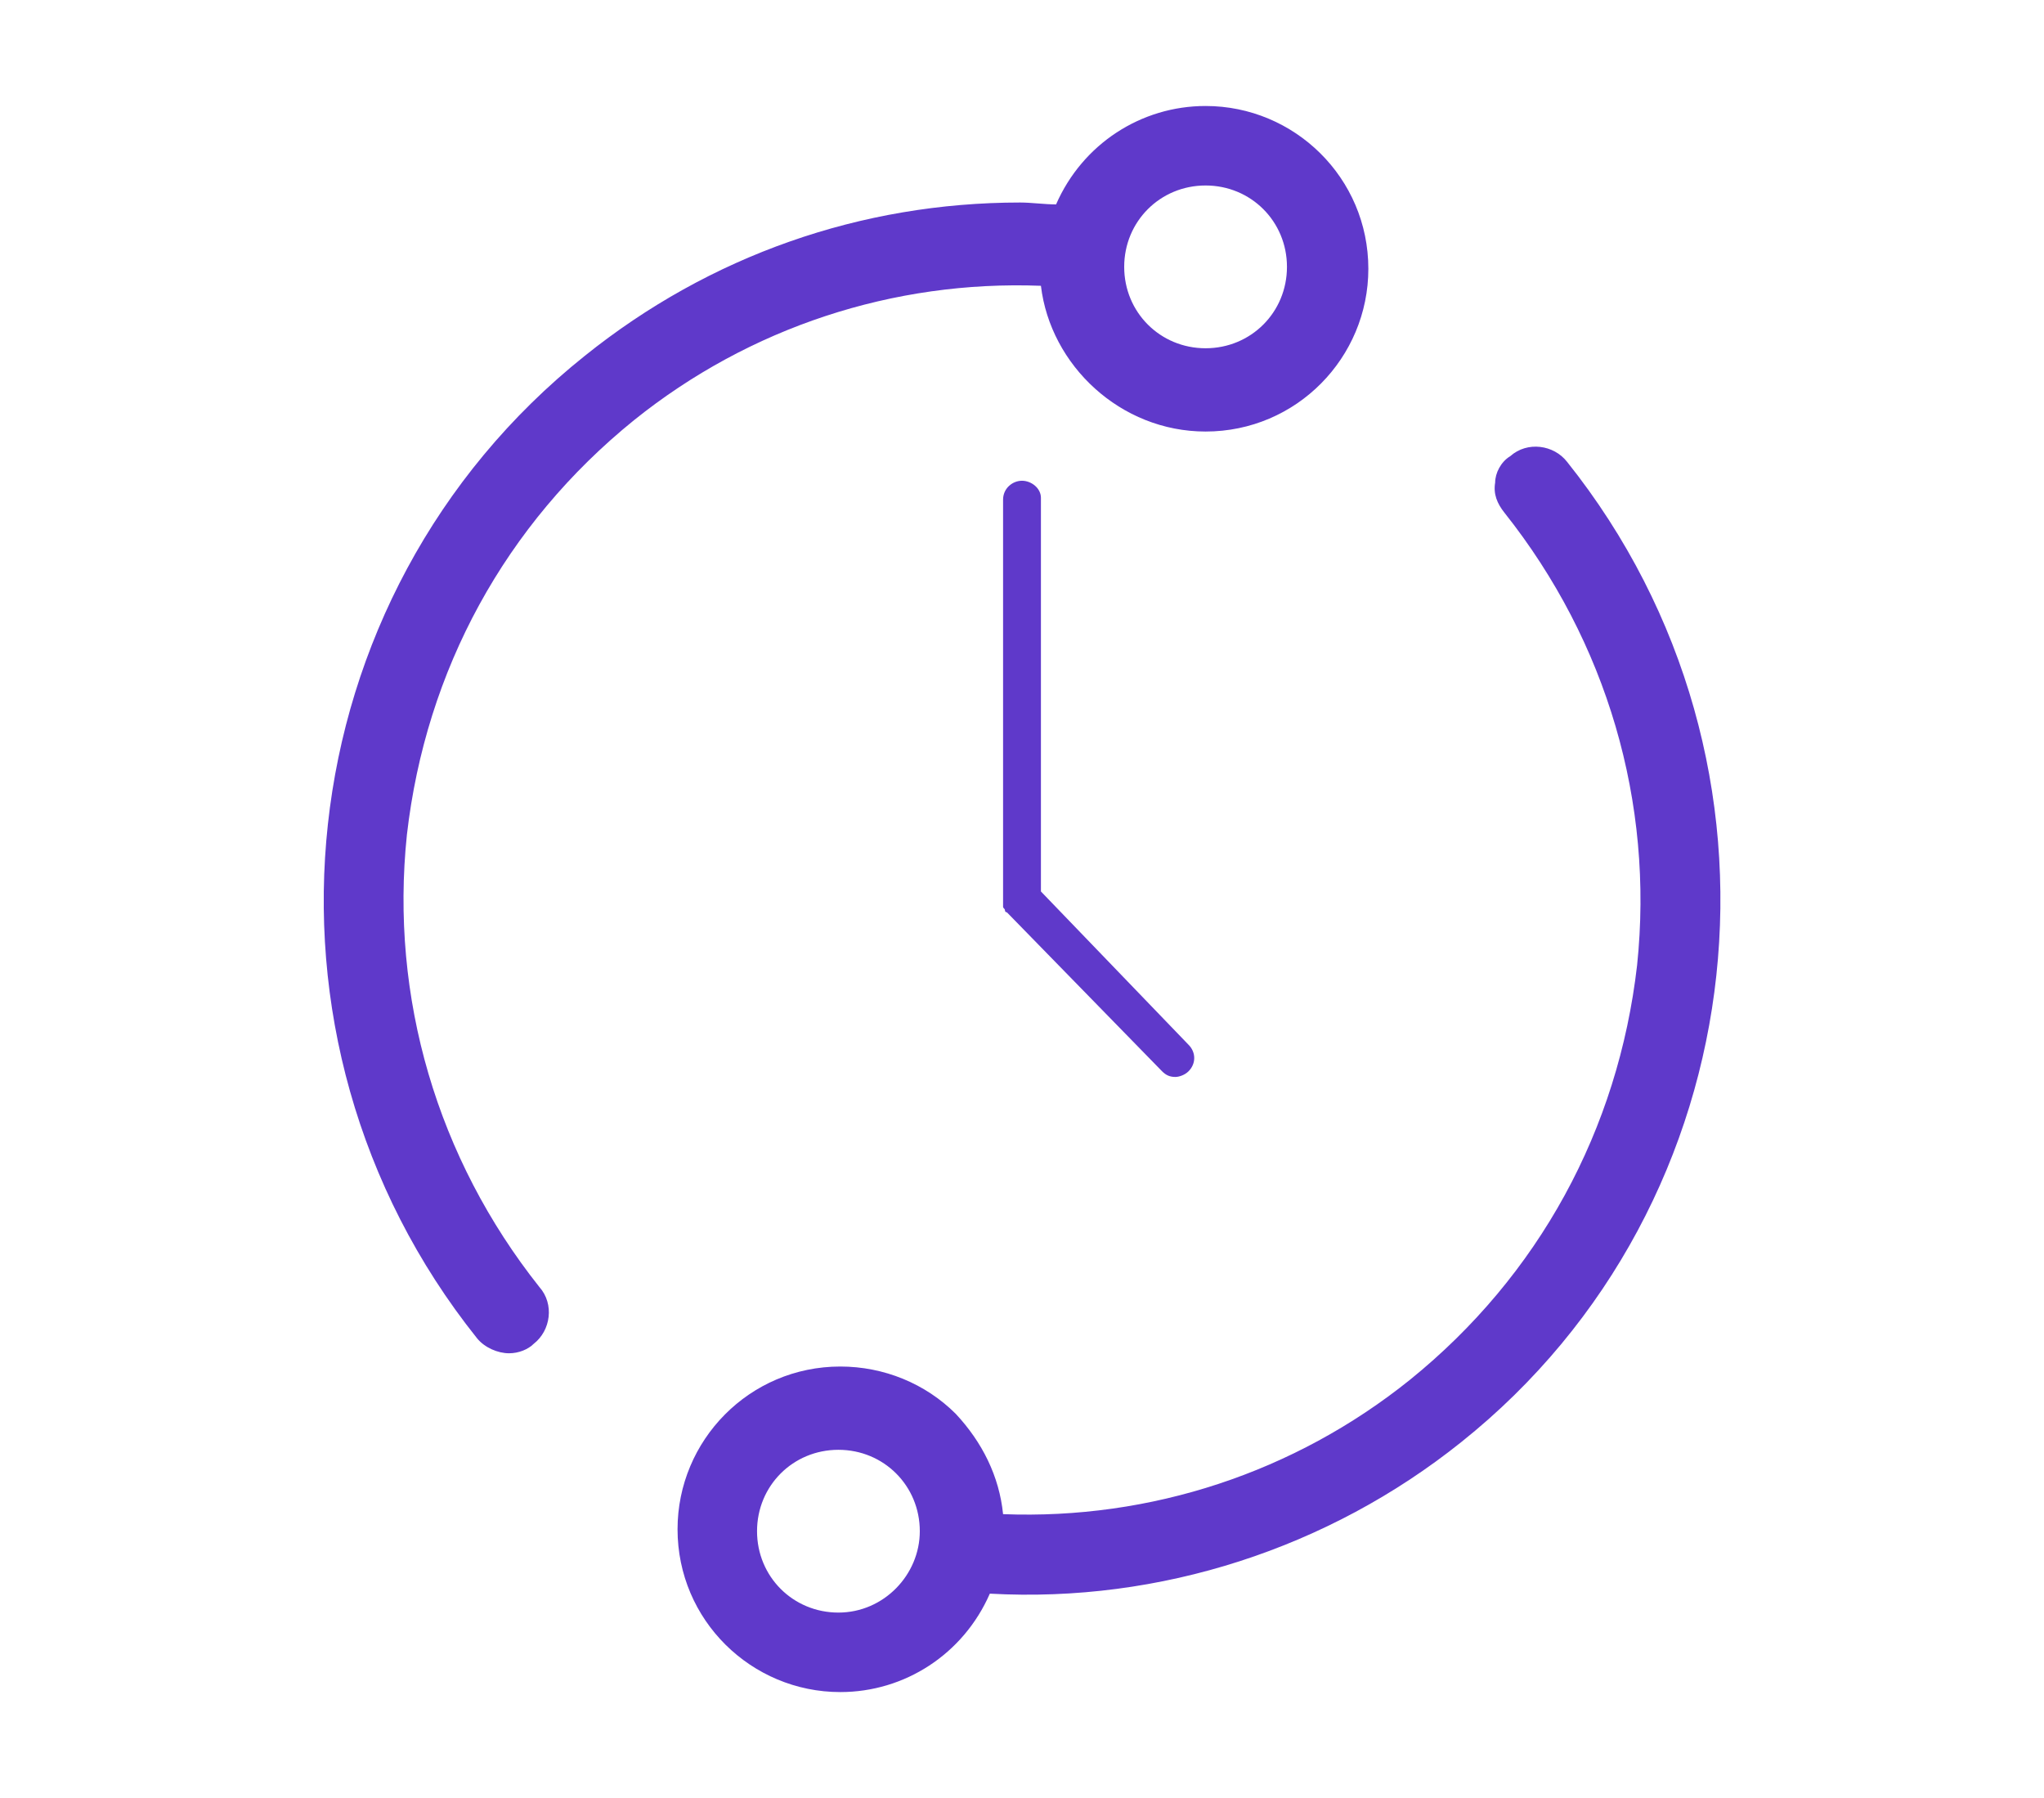 <?xml version="1.0" encoding="UTF-8"?> <svg xmlns="http://www.w3.org/2000/svg" xmlns:xlink="http://www.w3.org/1999/xlink" version="1.1" x="0px" y="0px" viewBox="0 0 108 95" style="enable-background:new 0 0 108 95;" xml:space="preserve"> <style type="text/css"> .st0{display:none;} .st1{display:inline;} .st2{fill:#5F39CA;} .st3{display:inline;fill:#5F39CA;} </style> <g id="_x2D_---_below_are_archived"> </g> <g id="faster-buy" class="st0"> <g class="st1"> <g> <path class="st2" d="M65.4,62.7v-0.1c0-0.6-0.3-1.2-0.9-1.4L32.7,45.2c-0.3-0.1-0.5-0.2-0.7-0.2c-0.4,0-0.7,0.1-1.1,0.4 c-0.5,0.5-0.7,1.2-0.4,1.8l3.3,8.3c0.3,0.8,1.3,1.2,2.1,0.9c0.8-0.3,1.2-1.3,0.9-2.1L35,50l25,12.6L35,75.2l4.9-11.9 c0.2-0.5,0.1-1-0.1-1.5c-0.3-0.5-0.8-0.7-1.4-0.7H6.1c-0.9,0-1.6,0.7-1.6,1.6c0,0.9,0.7,1.6,1.6,1.6H36L30.4,78 c-0.3,0.7-0.1,1.4,0.4,1.8s1.2,0.5,1.8,0.3l31.9-16C65.1,63.8,65.4,63.3,65.4,62.7L65.4,62.7z"></path> <path class="st2" d="M6.9,68.6c0,0.9,0.7,1.6,1.6,1.6h17c0.9,0,1.6-0.7,1.6-1.6s-0.7-1.6-1.6-1.6h-17C7.6,66.9,6.9,67.7,6.9,68.6 z"></path> <path class="st2" d="M29.2,55.3c0-0.9-0.7-1.6-1.6-1.6H16.9c-0.9,0-1.6,0.7-1.6,1.6s0.7,1.6,1.6,1.6h10.6 C28.5,56.9,29.2,56.3,29.2,55.3z"></path> </g> <path class="st2" d="M94.6,14.8L94.6,14.8l-80.4,0c-2.7,0-4.9,2.2-4.9,4.9v33.9h3.7V39.7h82.9l0,27.5c0,0.7-0.6,1.3-1.3,1.3H62.1 l-6.8,3.7h39.3c2.7,0,4.9-2.2,4.9-4.9V19.7C99.5,17,97.3,14.8,94.6,14.8z M95.8,27.4H12.9v-7.7c0-0.7,0.6-1.3,1.3-1.3h80.4 c0.7,0,1.3,0.6,1.3,1.3V27.4z"></path> </g> </g> <g id="integrate-ERP_x0D_" class="st0"> <g class="st1"> <path class="st2" d="M101.4,58.6c-0.4-0.7-1.2-1.1-2-1.1c-0.4,0-0.8,0.1-1.1,0.3l-7.8,4.5l-3.2,1.9l1-3.6l1-3.6 c4.3-16-2.7-32.9-17-41.2c-5.2-3-11.1-4.7-17.1-4.9c-0.4,0-0.7,0-1.1,0c-1.6,0-3.2,0.1-4.8,0.3l-0.2,0c-3.9,0.5-7.6,1.7-11.1,3.4 c-0.6,0.3-1,0.7-1.2,1.3c-0.2,0.6-0.2,1.2,0.1,1.7c0.4,0.8,1.2,1.3,2,1.3c0.3,0,0.7-0.1,1-0.2c3.1-1.5,6.4-2.5,9.9-3 c1.4-0.2,2.8-0.3,4.2-0.3c5.6,0,11.1,1.5,15.9,4.3C82.5,27,88.6,41.8,84.9,55.8l-0.9,3.5l-1,3.6l-1.8-3.2l-4.5-7.8 c-0.4-0.7-1.2-1.1-2-1.1c-0.1,0-0.2,0-0.2,0c-0.3,0-0.6,0.1-0.9,0.3c-1.1,0.6-1.4,2-0.8,3.1L81.8,70c0.4,0.7,1.1,1.1,2,1.1 c0.4,0,0.8-0.1,1.1-0.3l15.7-9.1C101.7,61.1,102,59.7,101.4,58.6z"></path> <path class="st2" d="M69,76.1c-0.3,0-0.7,0.1-1,0.2c-3.1,1.5-6.4,2.5-9.8,3c-1.4,0.2-2.8,0.3-4.2,0.3c-5.6,0-11.1-1.5-16-4.3 C25.5,68,19.4,53.2,23.2,39.2l0.9-3.6l0.9-3.6l1.9,3.2l4.5,7.8c0.4,0.7,1.2,1.1,2,1.1c0.4,0,0.8-0.1,1.1-0.3 c1.1-0.6,1.4-2,0.8-3.1l-9.1-15.8c-0.4-0.7-1.1-1.1-1.9-1.1c-0.5,0-0.8,0.1-1.2,0.3L7.4,33.3c-0.5,0.3-0.9,0.8-1.1,1.4 c-0.2,0.6-0.1,1.2,0.2,1.7c0.4,0.7,1.2,1.1,2,1.1c0.4,0,0.8-0.1,1.1-0.3l7.8-4.5l3.2-1.8l-0.9,3.6l-1,3.6 c-4.3,16,2.7,32.9,17,41.1c5.5,3.2,11.8,4.9,18.2,4.9c1.6,0,3.2-0.1,4.8-0.3c4-0.5,7.7-1.7,11.3-3.4c1.1-0.5,1.6-1.9,1-3 C70.7,76.6,69.9,76.1,69,76.1z"></path> <path class="st2" d="M69.2,53.9V35.5c0-2.5-2.1-4.6-4.6-4.6H43.2c-2.5,0-4.6,2.1-4.6,4.6v18.4c0,2.5,2.1,4.6,4.6,4.6h5.7l-0.8,3.1 h-1.9c-0.8,0-1.5,0.7-1.5,1.5c0,0.8,0.7,1.5,1.5,1.5h3h0.1h3h3.1h3h0.1h3c0.8,0,1.5-0.7,1.5-1.5c0-0.8-0.7-1.5-1.5-1.5h-1.9 L59,58.5h5.7C67.2,58.5,69.2,56.4,69.2,53.9z M51.3,61.6l0.8-3.1h3.7l0.8,3.1H51.3z M57,55.4L57,55.4L57,55.4h-6.1h-0.1h-7.6 c-0.8,0-1.5-0.7-1.5-1.5V35.5c0-0.8,0.7-1.5,1.5-1.5h21.5c0.8,0,1.5,0.7,1.5,1.5v18.4c0,0.8-0.7,1.5-1.5,1.5H57z"></path> <polygon class="st2" points="44.7,49.2 50,49.2 50,47.5 46.4,47.5 46.4,45.5 50,45.5 50,43.9 46.4,43.9 46.4,41.9 50,41.9 50,40.2 44.7,40.2 "></polygon> <path class="st2" d="M56.7,44.9c0.3-0.5,0.4-1,0.4-1.5c0-0.5-0.1-0.9-0.2-1.3c-0.2-0.4-0.4-0.7-0.7-1c-0.3-0.3-0.6-0.5-1.1-0.6 c-0.4-0.2-0.9-0.2-1.4-0.2h-2.9v8.9h1.7v-2.7H54l1.4,2.7h1.9L55.6,46C56.1,45.7,56.4,45.3,56.7,44.9z M55.3,43.9 c-0.1,0.2-0.2,0.4-0.3,0.5c-0.1,0.1-0.3,0.3-0.6,0.3c-0.2,0.1-0.5,0.1-0.9,0.1h-1v-3.1h1c0.6,0,1.1,0.1,1.4,0.4 c0.3,0.3,0.4,0.6,0.4,1.1C55.4,43.5,55.3,43.7,55.3,43.9z"></path> <path class="st2" d="M63.3,41.2c-0.3-0.3-0.6-0.5-1-0.7c-0.4-0.2-0.8-0.3-1.3-0.3H58v8.9h1.7v-2.5H61c0.5,0,0.9-0.1,1.3-0.3 c0.4-0.2,0.7-0.4,1-0.7c0.3-0.3,0.5-0.6,0.7-1c0.2-0.4,0.2-0.8,0.2-1.2c0-0.4-0.1-0.9-0.2-1.2C63.8,41.8,63.6,41.5,63.3,41.2z M62.4,44.1c-0.1,0.2-0.2,0.4-0.3,0.5c-0.1,0.1-0.3,0.3-0.5,0.3c-0.2,0.1-0.4,0.1-0.7,0.1h-1.2v-3.2h1.2c0.2,0,0.5,0,0.7,0.1 c0.2,0.1,0.4,0.2,0.5,0.3c0.1,0.1,0.3,0.3,0.3,0.5c0.1,0.2,0.1,0.4,0.1,0.6C62.5,43.7,62.5,43.9,62.4,44.1z"></path> </g> </g> <g id="_x32_4_x2F_7"> <g> <path class="st2" d="M82.8,24.4c-0.7-0.9-2.1-1.1-3-0.3C79.3,24.4,79,25,79,25.5c-0.1,0.6,0.1,1.1,0.5,1.6 c5.4,6.8,7.9,15.3,7,23.9c-1,8.7-5.2,16.4-12,21.9c-6.1,4.9-13.7,7.4-21.5,7.1c-0.2-2-1.1-3.8-2.5-5.3c-1.6-1.6-3.8-2.5-6.1-2.5 c0,0,0,0,0,0c-4.8,0-8.6,3.9-8.6,8.6c0,4.8,3.9,8.6,8.6,8.6c3.4,0,6.5-2,7.9-5.2c9,0.5,17.9-2.4,24.9-8 C93,63.6,95.5,40.3,82.8,24.4z M44.3,85.2c-2.4,0-4.3-1.9-4.3-4.3c0-2.4,1.9-4.3,4.3-4.3c2.4,0,4.3,1.9,4.3,4.3 C48.6,83.2,46.7,85.2,44.3,85.2z"></path> <path class="st2" d="M63.7,22.8c4.8,0,8.6-3.9,8.6-8.6c0-4.8-3.9-8.6-8.6-8.6c-3.4,0-6.5,2-7.9,5.2c-0.6,0-1.3-0.1-1.9-0.1 c-8.4,0-16.4,2.8-23,8.1c-15.9,12.7-18.4,36-5.7,51.9c0.4,0.5,1.1,0.8,1.7,0.8c0.5,0,1-0.2,1.3-0.5c0.9-0.7,1.1-2.1,0.3-3 c-5.4-6.8-7.9-15.3-7-23.9c1-8.7,5.2-16.4,12-21.9c6.1-4.9,13.7-7.4,21.5-7.1C55.5,19.3,59.2,22.8,63.7,22.8z M63.7,18.4 c-2.4,0-4.3-1.9-4.3-4.3c0-2.4,1.9-4.3,4.3-4.3c2.4,0,4.3,1.9,4.3,4.3C68,16.5,66.1,18.4,63.7,18.4z"></path> <path class="st2" d="M54,25.4L54,25.4c-0.5,0-1,0.4-1,1v21.2c0,0,0,0.1,0,0.1c0,0.1,0,0.2,0,0.2c0,0.1,0.1,0.1,0.1,0.2 c0,0,0,0.1,0.1,0.1l0,0l8.2,8.4c0.2,0.2,0.4,0.3,0.7,0.3c0.2,0,0.5-0.1,0.7-0.3c0.4-0.4,0.4-1,0-1.4L55,47.1V26.3 C55,25.8,54.5,25.4,54,25.4z"></path> </g> </g> <g id="right-parts" class="st0"> <g class="st1"> <path class="st2" d="M89.8,59.1c-1.1-1.1-2.4-2.1-3.7-2.8v-45c0-3.2-2.6-5.8-5.8-5.8H18.8c-3.2,0-5.8,2.6-5.8,5.8V80 c0,3.2,2.6,5.8,5.8,5.8h47.6c3.1,2.4,6.9,3.7,10.8,3.7c4.8,0,9.2-1.9,12.6-5.2c3.4-3.4,5.2-7.8,5.2-12.6S93.2,62.5,89.8,59.1z M18.7,80.8c-0.4,0-0.8-0.3-0.8-0.8V11.3c0-0.4,0.3-0.8,0.8-0.8h61.5c0.4,0,0.8,0.3,0.8,0.8l0,43.1c-1.2-0.3-2.5-0.4-3.8-0.4 c-4,0-7.8,1.3-10.9,3.7l0-21.5l3.2-1.8c0.5-0.3,0.9-0.9,0.9-1.5l0-10.7c0-0.6-0.3-1.2-0.9-1.5l0,0l-5.7-3.3 c-0.5-0.3-1.2-0.3-1.7,0c-0.5,0.3-0.9,0.9-0.9,1.5v5.6l-1.9,1.1l-1.9-1.1v-5.6c0-0.6-0.3-1.2-0.9-1.5c-0.5-0.3-1.2-0.3-1.7,0 l-5.7,3.3c-0.5,0.3-0.9,0.9-0.9,1.5v10.7c0,0.6,0.3,1.2,0.9,1.5l3.2,1.9v31.6c0,0.6,0.3,1.2,0.9,1.5l5.2,2.8 c0.3,0.1,0.5,0.2,0.8,0.2c0,0,0,0,0.1,0c0.1,3.1,1,6,2.5,8.5H18.7z M59.4,68.6l-3.5-1.9l0-31.5c0,0,0,0,0-0.1c0-0.1,0-0.1,0-0.2 c0-0.1,0-0.1,0-0.2c0-0.1,0-0.1,0-0.2c0-0.1,0-0.1-0.1-0.2c0-0.1-0.1-0.1-0.1-0.1c0,0-0.1-0.1-0.1-0.1c0,0-0.1-0.1-0.1-0.1 c0,0-0.1-0.1-0.1-0.1c0,0-0.1-0.1-0.1-0.1c0,0-0.1-0.1-0.1-0.1c0,0,0,0,0,0l-3.2-1.9v-8.7l2.3-1.3v3.6c0,0.6,0.3,1.2,0.9,1.5 l3.6,2.1c0.5,0.3,1.2,0.3,1.7,0l3.6-2.1c0.5-0.3,0.9-0.9,0.9-1.5v-3.6l2.3,1.3v8.7l-3.2,1.8c-0.5,0.3-0.9,0.9-0.9,1.5v26 c-1.6,2.2-2.7,4.6-3.2,7.2L59.4,68.6z M77.2,84.5c-7,0-12.8-5.7-12.8-12.8c0-1,0.1-1.9,0.3-2.9c0.1-0.2,0.1-0.4,0.2-0.7 c1.5-5.3,6.5-9.2,12.3-9.2c7,0,12.8,5.7,12.8,12.8C90,78.8,84.3,84.5,77.2,84.5z"></path> <path class="st2" d="M85.8,65.2c-0.5-0.5-1.1-0.7-1.8-0.7c0,0,0,0,0,0c-0.7,0-1.3,0.3-1.8,0.7l-7.7,7.7l-2.4-2.4 c-0.9-0.9-2.6-0.9-3.5,0c-1,1-1,2.6,0,3.5l4.2,4.2c0.5,0.5,1.1,0.7,1.8,0.7c0.7,0,1.3-0.3,1.8-0.7l9.5-9.5 C86.8,67.7,86.8,66.1,85.8,65.2z"></path> <path class="st2" d="M35.5,50.7c-1,0-1.7,0.8-1.7,1.7v18.1c0,1,0.8,1.7,1.7,1.7c1,0,1.7-0.8,1.7-1.7V52.5 C37.3,51.5,36.5,50.7,35.5,50.7z"></path> <path class="st2" d="M41.6,20.1L41.6,20.1l-5.2-2.8c-0.5-0.3-1.1-0.3-1.6,0l-5.2,2.8c-0.6,0.3-0.9,0.9-0.9,1.6l0.9,14.4l-0.8,7.5 c-0.1,0.5,0.1,1,0.4,1.3c0.3,0.4,0.8,0.6,1.3,0.6l10.5,0c0.5,0,1-0.2,1.3-0.6c0.3-0.4,0.5-0.9,0.4-1.3l-0.8-7.5l0.9-14.4 C42.5,21.1,42.2,20.5,41.6,20.1z M38.2,36.4L38.2,36.4l0.6,5.7h-6.6l0.6-5.7c0-0.1,0-0.2,0-0.3l-0.8-13.4l3.5-1.9l3.5,1.9 l-0.8,13.4C38.2,36.2,38.2,36.3,38.2,36.4z"></path> </g> </g> <g id="agile-pricing" class="st0"> <g class="st1"> <path class="st2" d="M58.7,15.5c7,1.2,13.4,4.8,18,10.2c4.7,5.3,7.4,12.1,7.8,19.2c0.3,7.1-1.8,14.1-5.9,19.8 c-0.4,0.5-0.5,1.1-0.4,1.7c0.1,0.6,0.4,1.1,0.8,1.4c0.4,0.4,1,0.6,1.5,0.6c0,0,0,0,0.1,0c0.8,0,1.5-0.4,1.9-1 c4.8-6.6,7.2-14.7,6.9-22.8c-0.4-8.1-3.5-16-8.9-22.1C75,16.4,67.6,12.2,59.6,10.8c-0.2,0-0.3,0-0.4,0c-0.8,0-1.6,0.4-2,1 c-0.5,0.7-0.5,1.5-0.2,2.3C57.3,14.8,58,15.4,58.7,15.5z"></path> <path class="st2" d="M95.2,78.2l-6.7-6.1c-0.5-0.4-1.1-0.6-1.6-0.6c-0.7,0-1.3,0.3-1.7,0.8c-0.4,0.5-0.6,1.1-0.6,1.7 c0,0.6,0.3,1.2,0.8,1.6l2.3,2H53.2c0,0,0,0,0,0c-7.1,0-14.1-2.5-19.6-6.9c-5.6-4.5-9.4-10.8-10.9-17.7c-1.5-7-0.6-14.3,2.6-20.7 c3-5.9,7.8-10.7,13.6-13.7l-2.5,4.4c-0.3,0.5-0.4,1.2-0.3,1.8s0.6,1.1,1.1,1.5c0.4,0.2,0.8,0.3,1.2,0.3c0.8,0,1.6-0.5,2.1-1.2 l5.7-10c0.3-0.6,0.4-1.2,0.2-1.9c-0.2-0.6-0.6-1.1-1.2-1.4L34.7,7.1c-0.3-0.2-0.7-0.2-1-0.2c-0.4,0-0.9,0.1-1.3,0.4 c-0.4,0.2-0.7,0.6-0.9,1c-0.3,0.6-0.3,1.2-0.1,1.8c0.2,0.6,0.7,1.1,1.2,1.3l5.1,2.4c-8,3.8-14.2,10.3-17.7,18.4 c-3.6,8.5-3.8,17.9-0.6,26.5c3,8,8.6,14.6,16,18.8H14.3c0,0,0,0,0,0c-0.8,0-1.6,0.5-2,1.2c-0.4,0.7-0.4,1.6,0,2.4 c0.4,0.7,1.2,1.2,2,1.2h73.3l-2,1.7c-0.5,0.4-0.7,1-0.8,1.6c0,0.6,0.2,1.2,0.6,1.7c0.4,0.5,1,0.7,1.6,0.8c0,0,0.1,0,0.1,0 c0.6,0,1.2-0.2,1.6-0.6l6.6-5.9c0.1-0.1,0.2-0.2,0.2-0.2l0.2-0.2c0.1-0.1,0.1-0.2,0.2-0.4c0.1-0.3,0.2-0.6,0.2-1 C96,79.3,95.8,78.6,95.2,78.2z"></path> <path class="st2" d="M34.7,47.1c0,10.8,8.7,19.5,19.5,19.5c10.8,0,19.5-8.7,19.5-19.5c0-10.8-8.7-19.5-19.5-19.5 C43.4,27.6,34.7,36.3,34.7,47.1z M47.7,47.1h3.3v-4.3c0-1.2,0.4-2.3,1.3-3.1s1.9-1.3,3.1-1.3s2.3,0.4,3.1,1.3 c0.4,0.4,0.4,1.1,0,1.5c-0.4,0.4-1.1,0.4-1.5,0c-0.4-0.4-1-0.7-1.5-0.7s-1.1,0.2-1.5,0.7c-0.4,0.4-0.7,1-0.7,1.5v4.3h3.2 c0.6,0,1.1,0.5,1.1,1.1c0,0.6-0.5,1.1-1.1,1.1h-3.7l-2.2,4.3h8v-1.1c0-0.6,0.5-1.1,1.1-1.1s1.1,0.5,1.1,1.1v2.2 c0,0.6-0.5,1.1-1.1,1.1H48.8c-0.4,0-0.7-0.2-0.9-0.5c-0.2-0.3-0.2-0.7,0-1l2.5-4.9h-2.6c-0.6,0-1.1-0.5-1.1-1.1 C46.6,47.6,47.1,47.1,47.7,47.1z"></path> </g> </g> <g id="auto-notify" class="st0"> <g class="st1"> <path class="st2" d="M83.7,9.4c-8,0-14.5,6.5-14.5,14.5c0,8,6.5,14.5,14.5,14.5c8,0,14.5-6.5,14.5-14.5 C98.2,15.9,91.7,9.4,83.7,9.4z M83.7,32.4c-4.7,0-8.5-3.8-8.5-8.5c0-4.7,3.8-8.5,8.5-8.5c4.7,0,8.5,3.8,8.5,8.5 C92.2,28.6,88.4,32.4,83.7,32.4z"></path> <path class="st2" d="M87.9,40c-1.7,0-3,1.4-3,3v15.1h-9.5c-8.8,0-16,7.2-16,16v8.4H26.1c-5.6,0-10.2-4.6-10.2-10.2V38.7h52.3 c1.7,0,3-1.4,3-3c0-1.7-1.4-3-3-3H15.8v-3.3c0-5.6,4.6-10.2,10.2-10.2h39.7c1.7,0,3-1.4,3-3c0-1.7-1.4-3-3-3H36.9V9.5 c0-1.7-1.4-3-3-3c-1.7,0-3,1.4-3,3v3.6h-4.8c-9,0-16.3,7.3-16.3,16.3v42.8c0,9,7.3,16.3,16.3,16.3l0,0H61c4.8,0,9.4-1.8,12.9-5.1 L85,73c3.8-3.6,6-8.6,6-13.8V43C91,41.3,89.6,40,87.9,40z M80.8,68.6L69.8,79c-1.3,1.2-2.7,2.1-4.3,2.6v-7.5 c0-5.5,4.5-9.9,9.9-9.9h8.5C83.2,65.8,82.2,67.4,80.8,68.6z"></path> <path class="st2" d="M49.1,57.9H23.7c-0.8,0-1.4,0.6-1.4,1.4c0,0.8,0.6,1.4,1.4,1.4h25.5c0.8,0,1.4-0.6,1.4-1.4 C50.6,58.5,49.9,57.9,49.1,57.9z"></path> <path class="st2" d="M49.1,63.8H23.7c-0.8,0-1.4,0.6-1.4,1.4c0,0.8,0.6,1.4,1.4,1.4h25.5c0.8,0,1.4-0.6,1.4-1.4 C50.6,64.4,49.9,63.8,49.1,63.8z"></path> <path class="st2" d="M23.7,69.6c-0.8,0-1.4,0.6-1.4,1.4c0,0.8,0.6,1.4,1.4,1.4h25.5c0.8,0,1.4-0.6,1.4-1.4c0-0.8-0.6-1.4-1.4-1.4 H23.7z"></path> </g> </g> <g id="auto-documentation" class="st0"> <g class="st1"> <g> <path class="st2" d="M81.4,5.5H26.6c-3.1,0-5.5,2.5-5.5,5.5V84c0,3.1,2.5,5.5,5.5,5.5h54.7c3.1,0,5.5-2.5,5.5-5.5V11 C86.9,8,84.4,5.5,81.4,5.5z M81,83.6H27V11.4H81V83.6z"></path> <rect x="34.2" y="68.1" class="st2" width="39.7" height="5.9"></rect> <rect x="34.2" y="58.9" class="st2" width="39.7" height="5.9"></rect> </g> <g> <g> <path class="st2" d="M42.9,49.8c3.2,2.4,7,3.8,11.1,3.8c4.9,0,9.4-1.9,12.9-5.3c3.4-3.4,5.3-8,5.3-12.9s-1.9-9.4-5.3-12.9 c-1.2-1.2-2.4-2.1-3.8-2.9c-3.6-1.9-5.1-2-5.1-2c-1.3-0.3-2.6-0.4-3.9-0.4c-4.9,0-9.4,1.9-12.9,5.3c-3.4,3.4-5.3,8-5.3,12.9 c0,3.3,0.9,6.5,2.6,9.3C38.4,44.7,39.9,47.3,42.9,49.8z M40.9,35.4c0-7.2,5.9-13.1,13.1-13.1c7.2,0,13.1,5.9,13.1,13.1 c0,7.2-5.9,13.1-13.1,13.1C46.8,48.4,40.9,42.6,40.9,35.4z"></path> <path class="st2" d="M62.8,28.7c-0.5-0.5-1.1-0.7-1.8-0.7c0,0,0,0,0,0c-0.7,0-1.3,0.3-1.8,0.7l-7.9,7.9l-2.5-2.5 c-1-1-2.7-1-3.6,0c-1,1-1,2.6,0,3.6l4.3,4.3c0.5,0.5,1.1,0.7,1.8,0.7c0.7,0,1.3-0.3,1.8-0.7l9.7-9.7 C63.8,31.3,63.8,29.7,62.8,28.7z"></path> </g> </g> </g> </g> <g id="easy-parts-finder" class="st0"> <g class="st1"> <path class="st2" d="M94.3,70.8L94.3,70.8L78.6,55.2c4.1-5.2,6.5-11.7,6.5-18.8c0-17-13.8-30.8-30.8-30.8 c-14.5,0-26.7,10.1-29.9,23.7l-3-1.6c-0.6-0.3-1.3-0.3-1.8,0l-5.9,3.2c-0.7,0.4-1.1,1.1-1,1.8l1,16.2l-1,8.4 c-0.1,0.5,0.1,1.1,0.5,1.5c0.4,0.4,0.9,0.6,1.4,0.6l11.8,0c0.6,0,1.1-0.2,1.4-0.6c0.4-0.4,0.5-1,0.5-1.5l-0.6-5.6 c2.8,4.9,6.9,8.9,11.8,11.7v21.1c0,0.7,0.4,1.4,1,1.7l5.9,3.2c0.3,0.2,0.6,0.2,0.9,0.2c0.3,0,0.6-0.1,0.9-0.2l5.9-3.2 c0.9-0.5,1.3-1.7,0.8-2.6c-0.5-0.9-1.7-1.3-2.6-0.8l-5,2.7l-4-2.1l0-18.1c2.5,1,5.2,1.6,7.9,1.9v7.6c0,1.1,0.9,1.9,1.9,1.9 c1.1,0,1.9-0.9,1.9-1.9l0-7.5c6.8-0.2,13.1-2.6,18.1-6.5l15.6,15.6c1.5,1.5,3.9,1.5,5.4,0C95.8,74.8,95.8,72.3,94.3,70.8z M16.7,55.5l0.7-6.4c0-0.1,0-0.2,0-0.3l-0.9-15.1l3.9-2.1l3.3,1.8c-0.1,1-0.2,2-0.2,3c0,1.5,0.1,3,0.3,4.5l-0.5,7.9 c0,0.1,0,0.2,0,0.3h0l0.7,6.4H16.7z M52.2,46c-0.6,0.3-1,1-1,1.7v14.1c-2.8-0.3-5.5-1.2-7.9-2.3l0-11.8c0,0,0,0,0-0.1 c0-0.1,0-0.1,0-0.2c0-0.1,0-0.1,0-0.2c0-0.1,0-0.1-0.1-0.2c0-0.1,0-0.1-0.1-0.2c0-0.1-0.1-0.1-0.1-0.2c0-0.1-0.1-0.1-0.1-0.2 c0-0.1-0.1-0.1-0.1-0.1c0,0-0.1-0.1-0.1-0.1c0,0-0.1-0.1-0.1-0.1c-0.1,0-0.1-0.1-0.2-0.1c0,0,0,0-0.1,0l-3.6-2.1v-9.8l2.6-1.5v4.1 c0,0.7,0.4,1.3,1,1.7l4.1,2.3c0.6,0.3,1.3,0.3,1.9,0l4.1-2.3c0.6-0.3,1-1,1-1.7v-4.1l2.6,1.5v9.8L52.2,46z M55.1,62l0-13.2 l3.6-2.1c0.6-0.3,1-1,1-1.7l0-12c0-0.7-0.4-1.3-1-1.7l0,0l-6.4-3.7c-0.6-0.3-1.3-0.3-1.9,0c-0.6,0.3-1,1-1,1.7v6.3l-2.1,1.2 l-2.1-1.2v-6.3c0-0.7-0.4-1.3-1-1.7c-0.6-0.3-1.3-0.3-1.9,0l-6.4,3.7c-0.6,0.3-1,1-1,1.7v12c0,0.7,0.4,1.3,1,1.7l3.6,2.1v8.3 c-6.5-4.7-10.7-12.2-10.7-20.8c0-14.1,11.5-25.6,25.6-25.6C68.5,10.7,80,22.2,80,36.4C80,50.2,68.9,61.6,55.1,62z"></path> <path class="st2" d="M20.4,65.2c-1.1,0-1.9,0.9-1.9,1.9v20.3c0,1.1,0.9,1.9,1.9,1.9c1.1,0,1.9-0.9,1.9-1.9V67.1 C22.4,66.1,21.5,65.2,20.4,65.2z"></path> <path class="st2" d="M74.9,30.2c-1.4-3.3-3.4-6.3-5.9-8.8s-5.5-4.5-8.8-5.9c-1-0.4-2.2,0-2.6,1.1s0,2.2,1.1,2.6 c2.8,1.2,5.3,2.9,7.5,5.1c2.2,2.2,3.9,4.7,5.1,7.5c0.3,0.8,1.1,1.2,1.9,1.2c0.3,0,0.5-0.1,0.8-0.2C74.9,32.4,75.3,31.2,74.9,30.2z "></path> </g> </g> <g id="muli-pay-opt" class="st0"> <g class="st1"> <g> <path class="st2" d="M21.7,32.5c6.5,0,11.8-5.3,11.8-11.8C33.4,14.3,28.2,9,21.7,9C15.2,9,9.9,14.3,9.9,20.7 C9.9,27.2,15.2,32.5,21.7,32.5L21.7,32.5z M21.7,12.5c4.5,0,8.2,3.7,8.2,8.2c0,4.5-3.7,8.2-8.2,8.2c-4.5,0-8.2-3.7-8.2-8.2 C13.5,16.2,17.1,12.5,21.7,12.5L21.7,12.5z"></path> </g> <g> <path class="st2" d="M93.3,5.5h-49c-2.6,0-4.8,2.1-4.8,4.8v29.6c0,2.6,2.1,4.8,4.8,4.8h49c2.6,0,4.8-2.1,4.8-4.8l0-19V10.2 C98.1,7.6,95.9,5.5,93.3,5.5L93.3,5.5z M44.3,9h49c0.7,0,1.2,0.6,1.2,1.2v2.4H43v-2.4C43,9.5,43.6,9,44.3,9L44.3,9z M94.5,19.1 H43v-3h51.5V19.1z M93.3,41h-49c-0.7,0-1.2-0.6-1.2-1.2V22.6l51.5,0v17.2C94.5,40.5,94,41,93.3,41L93.3,41z"></path> <path class="st2" d="M76.7,29c-0.9,0.5-1.2,1.5-0.7,2.4c0.3,0.6,0.3,1.3,0,1.9c-0.5,0.9-0.1,1.9,0.7,2.4c0.3,0.1,0.5,0.2,0.8,0.2 c0.6,0,1.2-0.3,1.6-0.9c0.9-1.6,0.9-3.6,0-5.2C78.6,28.9,77.5,28.6,76.7,29L76.7,29z"></path> <path class="st2" d="M82.5,27.5c-0.9,0.5-1.2,1.5-0.7,2.4c0.8,1.6,0.8,3.4,0,5c-0.5,0.9-0.1,1.9,0.7,2.4c0.3,0.1,0.5,0.2,0.8,0.2 c0.6,0,1.2-0.3,1.6-0.9c1.4-2.6,1.4-5.7,0-8.3C84.5,27.3,83.4,27,82.5,27.5L82.5,27.5z"></path> <path class="st2" d="M88.5,26.1c-0.9,0.5-1.2,1.5-0.7,2.4c1.3,2.4,1.3,5.3,0,7.7c-0.5,0.9-0.1,1.9,0.7,2.4 c0.3,0.1,0.5,0.2,0.8,0.2c0.6,0,1.2-0.3,1.6-0.9c1.8-3.4,1.8-7.5,0-11C90.4,26,89.3,25.7,88.5,26.1L88.5,26.1z"></path> </g> <g> <path class="st2" d="M93.3,50.5h-49c-2.6,0-4.8,2.1-4.8,4.8v29.6c0,2.6,2.1,4.8,4.8,4.8h49c2.6,0,4.8-2.1,4.8-4.8l0-19V55.2 C98.1,52.6,95.9,50.5,93.3,50.5L93.3,50.5z M44.3,54h49c0.7,0,1.2,0.6,1.2,1.2v2.4H43v-2.4C43,54.5,43.6,54,44.3,54L44.3,54z M94.5,64.1H43v-3h51.5V64.1z M93.3,86h-49c-0.7,0-1.2-0.6-1.2-1.2V67.6l51.5,0v17.2C94.5,85.5,94,86,93.3,86L93.3,86z"></path> <path class="st2" d="M32.1,57.9l-3.2,3.7c-2-1.5-4.4-2.4-7.1-2.4c-6.5,0-11.8,5.3-11.8,11.8c0,6.5,5.3,11.8,11.8,11.8 c6.5,0,11.8-5.3,11.8-11.8c0-2.5-0.8-4.9-2.2-6.8l3.4-3.9c0.6-0.7,0.6-1.8-0.2-2.5C33.8,57.1,32.7,57.2,32.1,57.9L32.1,57.9z M30,70.9c0,4.5-3.7,8.2-8.2,8.2c-4.5,0-8.2-3.7-8.2-8.2c0-4.5,3.7-8.2,8.2-8.2c1.8,0,3.4,0.6,4.8,1.6l-5,5.7l-2.1-1.8 c-0.7-0.6-1.9-0.5-2.5,0.2c-0.6,0.7-0.5,1.9,0.2,2.5l3.4,2.9c0.1,0.1,0.2,0.1,0.4,0.2c0.1,0,0.1,0.1,0.2,0.1 c0.2,0.1,0.4,0.1,0.6,0.1c0.3,0,0.5-0.1,0.7-0.2c0.1,0,0.1-0.1,0.2-0.1c0.1-0.1,0.3-0.2,0.4-0.3l5.8-6.6 C29.6,68.1,30,69.4,30,70.9L30,70.9z"></path> </g> <path class="st2" d="M85.7,70.1c-0.9,0-1.8,0.2-2.6,0.5c-0.8-0.3-1.7-0.5-2.6-0.5c-3.7,0-6.8,3-6.8,6.8s3,6.8,6.8,6.8 c0.9,0,1.8-0.2,2.6-0.5c0.8,0.3,1.7,0.5,2.6,0.5c3.7,0,6.8-3,6.8-6.8S89.5,70.1,85.7,70.1z M83.5,80.2 C83.5,80.2,83.5,80.2,83.5,80.2c-1.1-0.7-1.8-1.9-1.8-3.3c0-1.4,0.7-2.6,1.8-3.3c0,0,0,0,0,0c0.6-0.4,1.4-0.7,2.2-0.7 c2.2,0,4,1.8,4,4s-1.8,4-4,4C84.9,80.9,84.1,80.7,83.5,80.2z M79.6,79.8c0.1,0.1,0.1,0.2,0.2,0.3c0.1,0.2,0.2,0.4,0.4,0.6 c0,0,0.1,0.1,0.1,0.1c-2-0.2-3.6-1.9-3.6-4c0-2.1,1.6-3.8,3.6-4c-0.3,0.4-0.5,0.8-0.7,1.2c0,0.1-0.1,0.2-0.1,0.2 c-0.1,0.3-0.2,0.6-0.3,0.9c0,0.1-0.1,0.2-0.1,0.3c0,0.2-0.1,0.3-0.1,0.5c0,0.1,0,0.3,0,0.4c0,0.1,0,0.3,0,0.4c0,0.1,0,0.3,0,0.4 c0,0.1,0,0.3,0,0.4c0,0.1,0,0.3,0.1,0.4c0,0.2,0.1,0.5,0.2,0.7c0,0.1,0.1,0.3,0.1,0.4C79.4,79.4,79.5,79.6,79.6,79.8z"></path> </g> </g> <g id="palette" class="st0"> <rect x="118" y="-19.1" class="st3" width="20.2" height="20.2"></rect> </g> </svg> 